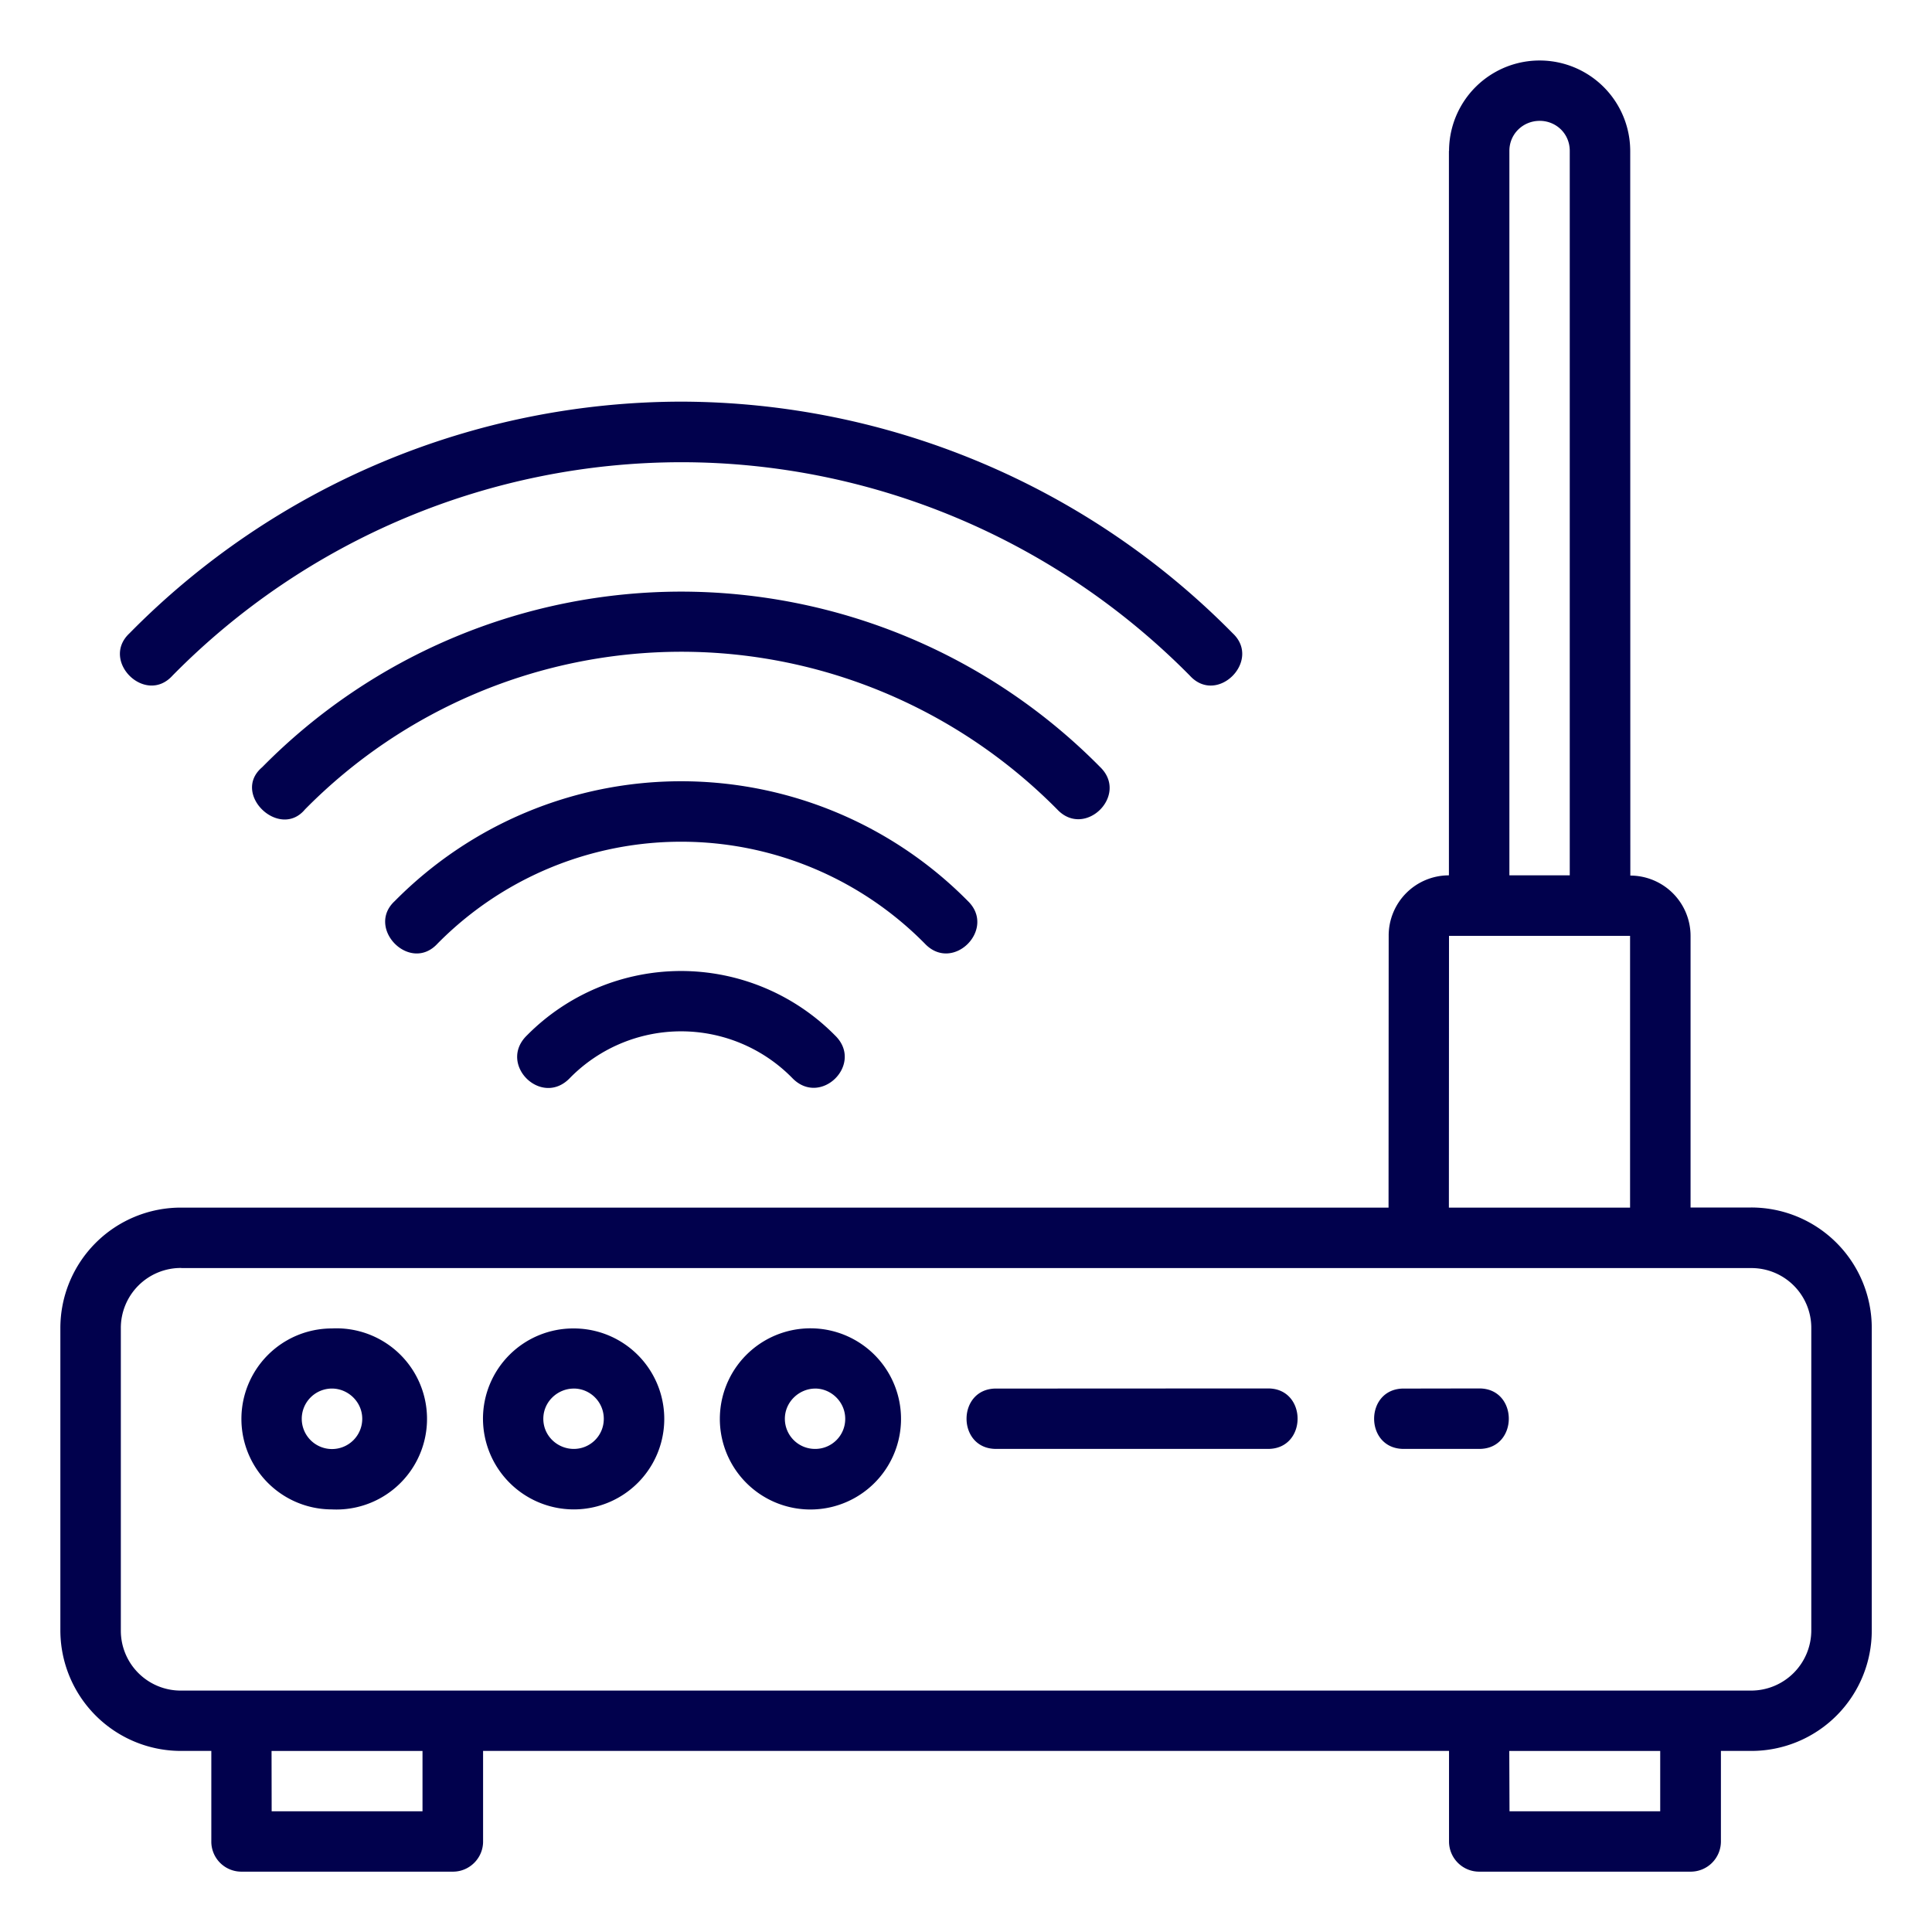 <svg xmlns="http://www.w3.org/2000/svg" width="90" height="90" fill="none" viewBox="0 0 90 90"><path fill="#01014D" d="M67.496 7.027v33.75a2.806 2.806 0 0 0-2.806 2.812l-.006 12.666H8.44a5.614 5.614 0 0 0-5.628 5.629v14.053a5.621 5.621 0 0 0 5.628 5.628h1.404v4.215a1.4 1.4 0 0 0 1.408 1.409h9.849c.776 0 1.408-.638 1.403-1.409v-4.215h44.997v4.215c0 .781.633 1.414 1.414 1.409h9.838a1.408 1.408 0 0 0 1.414-1.409v-4.215h1.403a5.61 5.61 0 0 0 5.624-5.628V61.884a5.614 5.614 0 0 0-5.624-5.634h-2.817V43.595a2.812 2.812 0 0 0-2.806-2.807l-.005-33.75a4.22 4.22 0 0 0-8.44 0l-.006-.011Zm4.226-1.398c.765 0 1.403.595 1.403 1.398v33.75h-2.812V7.028c0-.797.643-1.398 1.409-1.398ZM31.73 18.71A36.132 36.132 0 0 0 6.033 29.5c-1.372 1.28.738 3.37 2.003 1.972a33.3 33.3 0 0 1 23.69-9.94c8.886 0 17.412 3.578 23.7 9.94 1.275 1.403 3.359-.702 1.998-1.972a36.15 36.15 0 0 0-11.766-7.967 36.152 36.152 0 0 0-13.927-2.823Zm0 8.85a27.426 27.426 0 0 0-19.517 8.18c-1.456 1.233.808 3.39 1.993 1.967a24.634 24.634 0 0 1 17.524-7.346c6.57 0 12.868 2.642 17.524 7.35 1.286 1.361 3.338-.664 2.003-1.971a27.463 27.463 0 0 0-8.943-6.05 27.458 27.458 0 0 0-10.584-2.13Zm0 8.834c-5.012 0-9.801 2.003-13.34 5.58-1.367 1.26.711 3.38 1.992 1.983a15.943 15.943 0 0 1 22.7 0c1.308 1.382 3.35-.68 2.005-1.983a18.78 18.78 0 0 0-13.357-5.58Zm35.77 7.202h8.435v12.66h-8.44l.005-12.66Zm-35.775 1.637a10.1 10.1 0 0 0-7.176 2.997c-1.382 1.34.68 3.38 2.004 1.983a7.255 7.255 0 0 1 10.349 0c1.323 1.382 3.37-.654 1.993-1.983a10.093 10.093 0 0 0-7.17-2.997ZM8.44 59.072h73.125a2.786 2.786 0 0 1 2.812 2.812v14.053a2.805 2.805 0 0 1-2.817 2.817H8.446a2.79 2.79 0 0 1-2.817-2.817V61.884a2.795 2.795 0 0 1 2.817-2.817l-.006.005Zm7.021 2.812a4.215 4.215 0 0 0 0 8.43 4.222 4.222 0 0 0 4.09-5.88 4.219 4.219 0 0 0-4.09-2.55Zm11.269 0a4.207 4.207 0 0 0-4.231 4.21 4.233 4.233 0 0 0 4.23 4.22 4.215 4.215 0 0 0 0-8.43Zm11.246 0a4.22 4.22 0 1 0-.32 8.433 4.22 4.22 0 0 0 .32-8.433Zm-22.514 2.8c.749 0 1.413.617 1.413 1.41a1.409 1.409 0 1 1-1.414-1.41Zm11.268 0c.754 0 1.397.617 1.397 1.41 0 .791-.637 1.402-1.397 1.402s-1.42-.605-1.42-1.403c0-.797.665-1.408 1.42-1.408Zm11.246 0c.739 0 1.398.617 1.398 1.41 0 .791-.638 1.402-1.398 1.402a1.404 1.404 0 0 1-1.414-1.403c0-.797.675-1.408 1.414-1.408Zm8.425 0c-1.834 0-1.834 2.812 0 2.812h12.67c1.834 0 1.834-2.817 0-2.817l-12.67.006Zm18.99 0c-1.839 0-1.839 2.812 0 2.812h3.519c1.834 0 1.834-2.817 0-2.817l-3.519.006ZM12.65 81.566h7.032v2.812h-7.027l-.005-2.812Zm57.658 0h7.031v2.812h-7.02l-.011-2.812Z"/></svg>